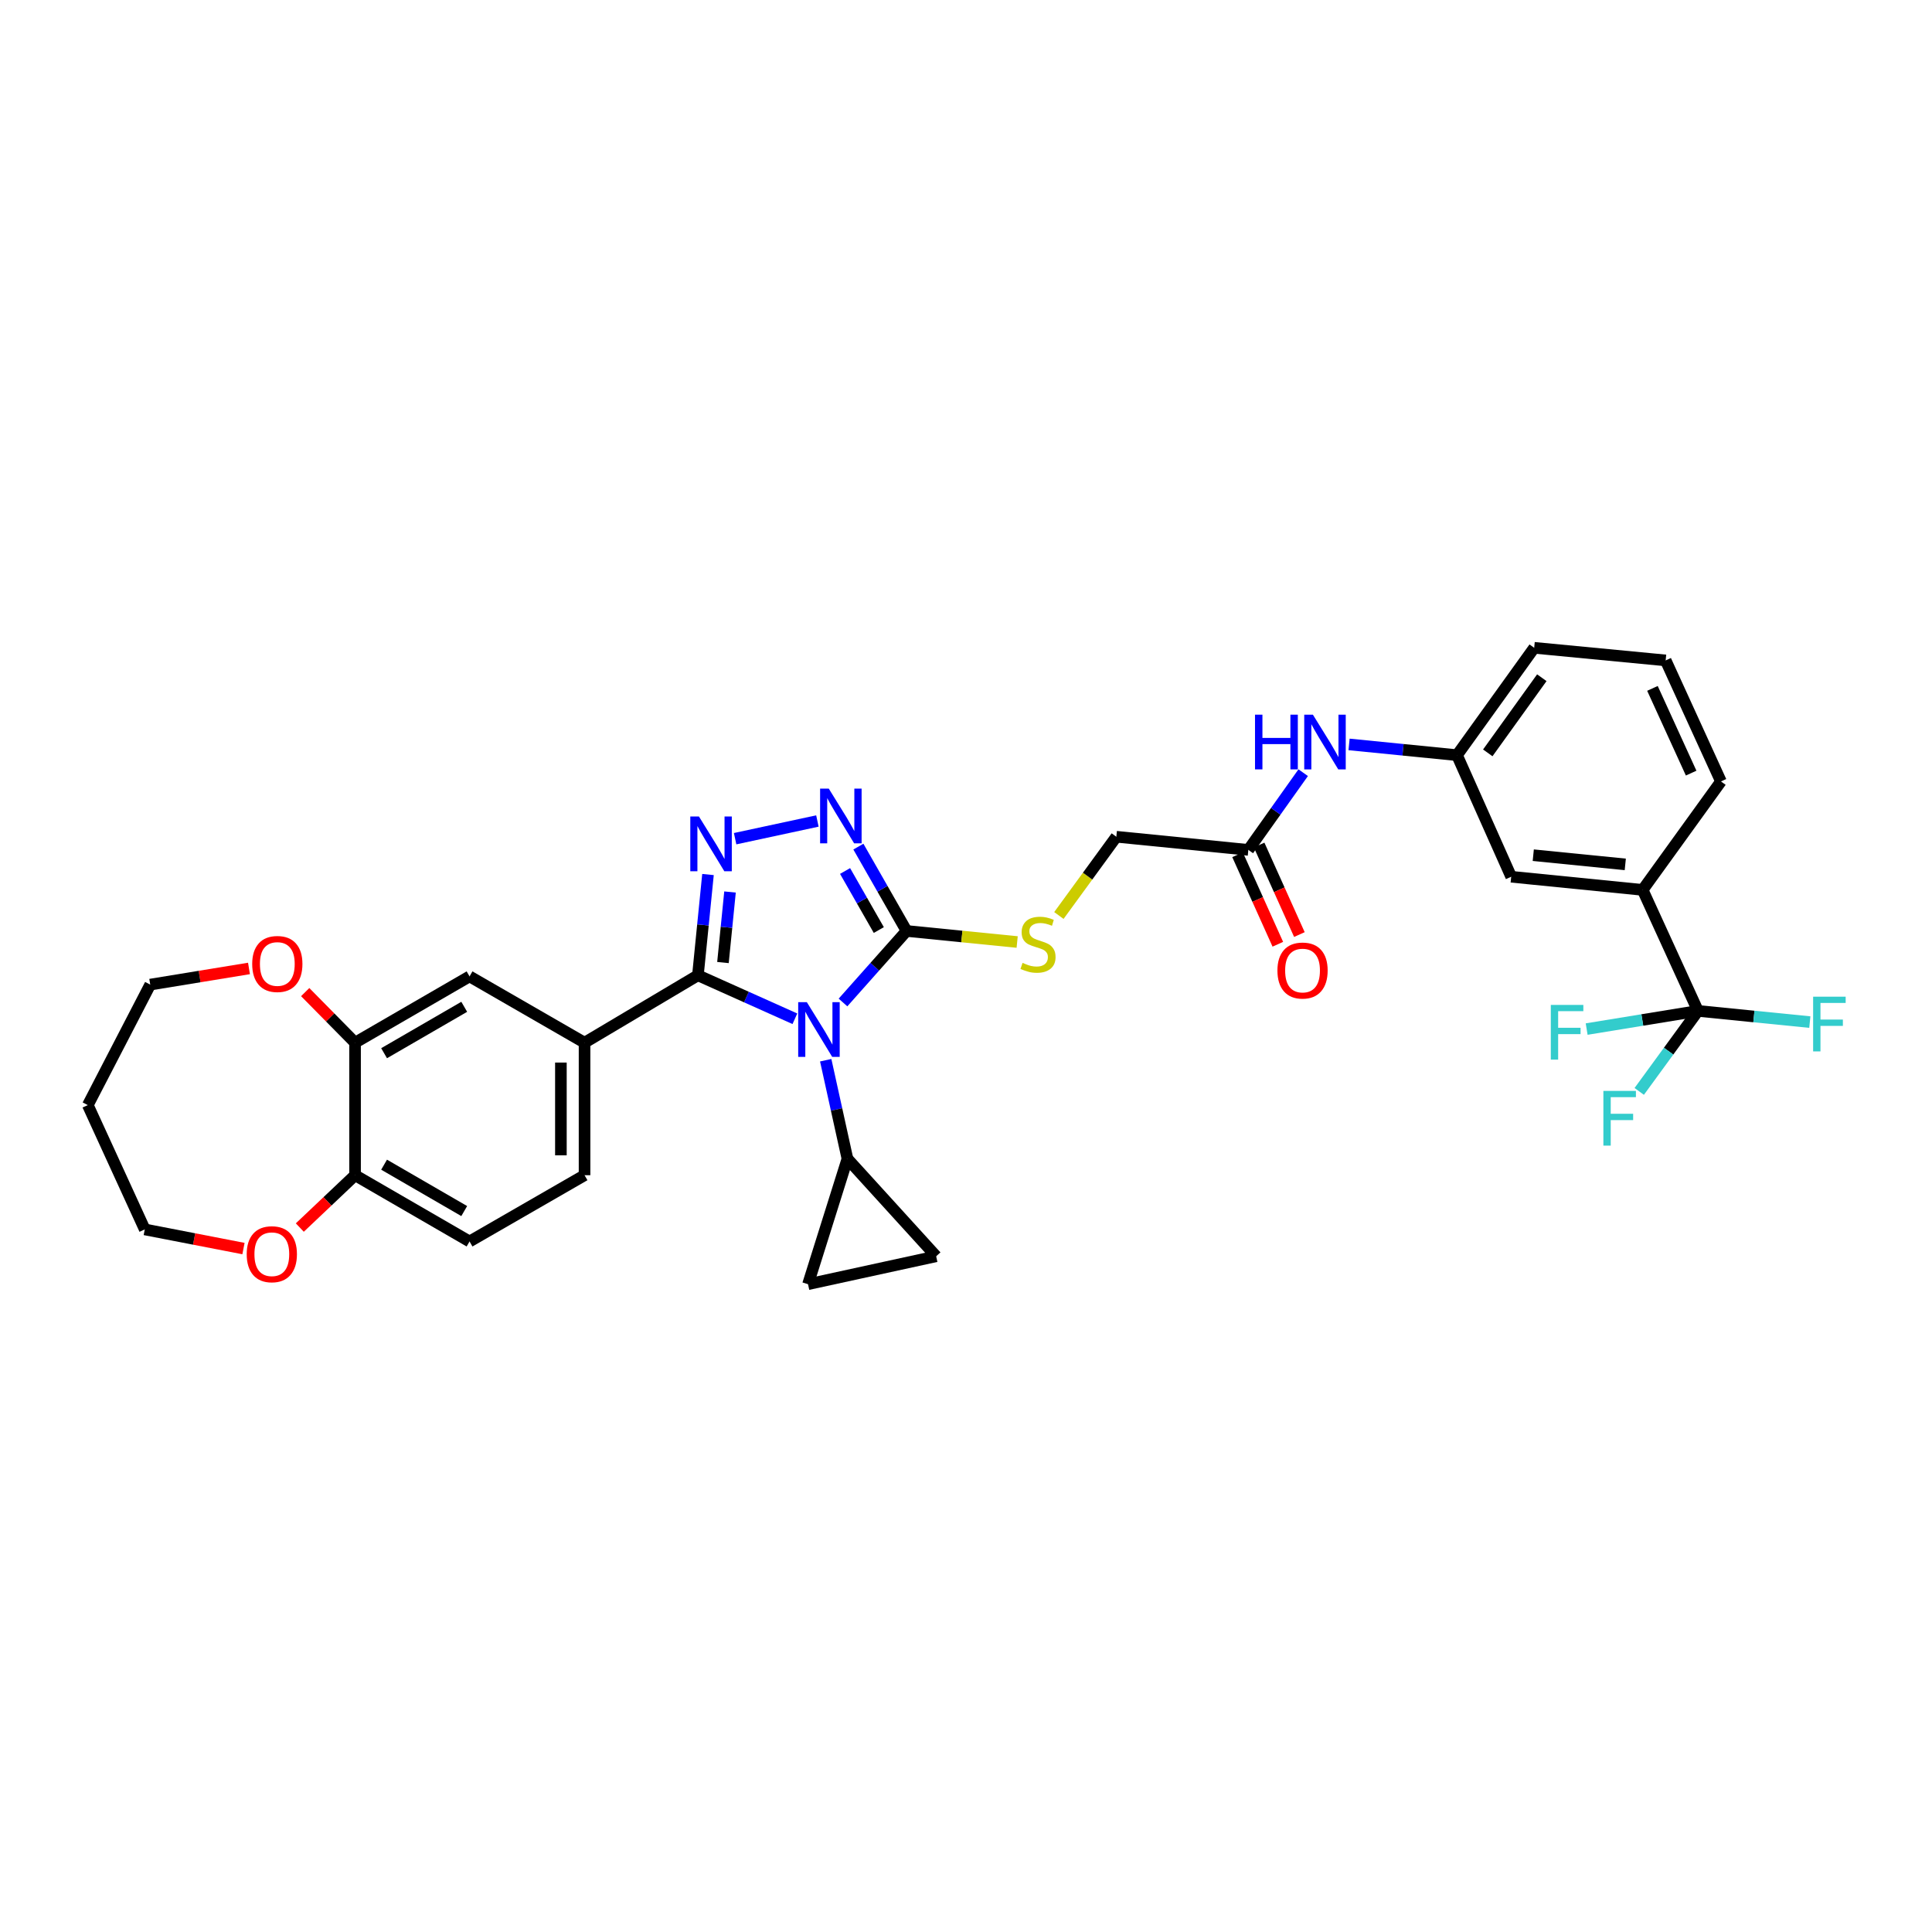 <?xml version='1.0' encoding='iso-8859-1'?>
<svg version='1.1' baseProfile='full'
              xmlns='http://www.w3.org/2000/svg'
                      xmlns:rdkit='http://www.rdkit.org/xml'
                      xmlns:xlink='http://www.w3.org/1999/xlink'
                  xml:space='preserve'
width='1000px' height='1000px' viewBox='0 0 1000 1000'>
<!-- END OF HEADER -->
<rect style='opacity:1.0;fill:#FFFFFF;stroke:none' width='1000' height='1000' x='0' y='0'> </rect>
<path class='bond-0' d='M 411.431,527.309 L 386.335,516.062' style='fill:none;fill-rule:evenodd;stroke:#0000FF;stroke-width:6px;stroke-linecap:butt;stroke-linejoin:miter;stroke-opacity:1' />
<path class='bond-0' d='M 386.335,516.062 L 361.239,504.815' style='fill:none;fill-rule:evenodd;stroke:#000000;stroke-width:6px;stroke-linecap:butt;stroke-linejoin:miter;stroke-opacity:1' />
<path class='bond-2' d='M 436.334,518.886 L 452.787,500.373' style='fill:none;fill-rule:evenodd;stroke:#0000FF;stroke-width:6px;stroke-linecap:butt;stroke-linejoin:miter;stroke-opacity:1' />
<path class='bond-2' d='M 452.787,500.373 L 469.239,481.861' style='fill:none;fill-rule:evenodd;stroke:#000000;stroke-width:6px;stroke-linecap:butt;stroke-linejoin:miter;stroke-opacity:1' />
<path class='bond-4' d='M 427.386,548.764 L 433.01,574.271' style='fill:none;fill-rule:evenodd;stroke:#0000FF;stroke-width:6px;stroke-linecap:butt;stroke-linejoin:miter;stroke-opacity:1' />
<path class='bond-4' d='M 433.01,574.271 L 438.633,599.777' style='fill:none;fill-rule:evenodd;stroke:#000000;stroke-width:6px;stroke-linecap:butt;stroke-linejoin:miter;stroke-opacity:1' />
<path class='bond-1' d='M 361.239,504.815 L 363.846,478.736' style='fill:none;fill-rule:evenodd;stroke:#000000;stroke-width:6px;stroke-linecap:butt;stroke-linejoin:miter;stroke-opacity:1' />
<path class='bond-1' d='M 363.846,478.736 L 366.454,452.657' style='fill:none;fill-rule:evenodd;stroke:#0000FF;stroke-width:6px;stroke-linecap:butt;stroke-linejoin:miter;stroke-opacity:1' />
<path class='bond-1' d='M 374.203,498.21 L 376.028,479.954' style='fill:none;fill-rule:evenodd;stroke:#000000;stroke-width:6px;stroke-linecap:butt;stroke-linejoin:miter;stroke-opacity:1' />
<path class='bond-1' d='M 376.028,479.954 L 377.854,461.698' style='fill:none;fill-rule:evenodd;stroke:#0000FF;stroke-width:6px;stroke-linecap:butt;stroke-linejoin:miter;stroke-opacity:1' />
<path class='bond-6' d='M 361.239,504.815 L 302.563,539.693' style='fill:none;fill-rule:evenodd;stroke:#000000;stroke-width:6px;stroke-linecap:butt;stroke-linejoin:miter;stroke-opacity:1' />
<path class='bond-34' d='M 380.499,434.107 L 423.086,424.946' style='fill:none;fill-rule:evenodd;stroke:#0000FF;stroke-width:6px;stroke-linecap:butt;stroke-linejoin:miter;stroke-opacity:1' />
<path class='bond-3' d='M 469.239,481.861 L 456.768,460.034' style='fill:none;fill-rule:evenodd;stroke:#000000;stroke-width:6px;stroke-linecap:butt;stroke-linejoin:miter;stroke-opacity:1' />
<path class='bond-3' d='M 456.768,460.034 L 444.296,438.208' style='fill:none;fill-rule:evenodd;stroke:#0000FF;stroke-width:6px;stroke-linecap:butt;stroke-linejoin:miter;stroke-opacity:1' />
<path class='bond-3' d='M 454.868,481.387 L 446.138,466.108' style='fill:none;fill-rule:evenodd;stroke:#000000;stroke-width:6px;stroke-linecap:butt;stroke-linejoin:miter;stroke-opacity:1' />
<path class='bond-3' d='M 446.138,466.108 L 437.408,450.83' style='fill:none;fill-rule:evenodd;stroke:#0000FF;stroke-width:6px;stroke-linecap:butt;stroke-linejoin:miter;stroke-opacity:1' />
<path class='bond-9' d='M 469.239,481.861 L 497.862,484.722' style='fill:none;fill-rule:evenodd;stroke:#000000;stroke-width:6px;stroke-linecap:butt;stroke-linejoin:miter;stroke-opacity:1' />
<path class='bond-9' d='M 497.862,484.722 L 526.485,487.583' style='fill:none;fill-rule:evenodd;stroke:#CCCC00;stroke-width:6px;stroke-linecap:butt;stroke-linejoin:miter;stroke-opacity:1' />
<path class='bond-7' d='M 438.633,599.777 L 484.556,650.244' style='fill:none;fill-rule:evenodd;stroke:#000000;stroke-width:6px;stroke-linecap:butt;stroke-linejoin:miter;stroke-opacity:1' />
<path class='bond-8' d='M 438.633,599.777 L 418.228,664.697' style='fill:none;fill-rule:evenodd;stroke:#000000;stroke-width:6px;stroke-linecap:butt;stroke-linejoin:miter;stroke-opacity:1' />
<path class='bond-5' d='M 878.863,523.241 L 850.229,460.606' style='fill:none;fill-rule:evenodd;stroke:#000000;stroke-width:6px;stroke-linecap:butt;stroke-linejoin:miter;stroke-opacity:1' />
<path class='bond-23' d='M 878.863,523.241 L 863.665,544.075' style='fill:none;fill-rule:evenodd;stroke:#000000;stroke-width:6px;stroke-linecap:butt;stroke-linejoin:miter;stroke-opacity:1' />
<path class='bond-23' d='M 863.665,544.075 L 848.466,564.909' style='fill:none;fill-rule:evenodd;stroke:#33CCCC;stroke-width:6px;stroke-linecap:butt;stroke-linejoin:miter;stroke-opacity:1' />
<path class='bond-24' d='M 878.863,523.241 L 907.813,526.135' style='fill:none;fill-rule:evenodd;stroke:#000000;stroke-width:6px;stroke-linecap:butt;stroke-linejoin:miter;stroke-opacity:1' />
<path class='bond-24' d='M 907.813,526.135 L 936.762,529.029' style='fill:none;fill-rule:evenodd;stroke:#33CCCC;stroke-width:6px;stroke-linecap:butt;stroke-linejoin:miter;stroke-opacity:1' />
<path class='bond-25' d='M 878.863,523.241 L 850.057,527.943' style='fill:none;fill-rule:evenodd;stroke:#000000;stroke-width:6px;stroke-linecap:butt;stroke-linejoin:miter;stroke-opacity:1' />
<path class='bond-25' d='M 850.057,527.943 L 821.25,532.645' style='fill:none;fill-rule:evenodd;stroke:#33CCCC;stroke-width:6px;stroke-linecap:butt;stroke-linejoin:miter;stroke-opacity:1' />
<path class='bond-12' d='M 302.563,539.693 L 243.037,505.38' style='fill:none;fill-rule:evenodd;stroke:#000000;stroke-width:6px;stroke-linecap:butt;stroke-linejoin:miter;stroke-opacity:1' />
<path class='bond-18' d='M 302.563,539.693 L 302.563,608.286' style='fill:none;fill-rule:evenodd;stroke:#000000;stroke-width:6px;stroke-linecap:butt;stroke-linejoin:miter;stroke-opacity:1' />
<path class='bond-18' d='M 290.32,549.982 L 290.32,597.997' style='fill:none;fill-rule:evenodd;stroke:#000000;stroke-width:6px;stroke-linecap:butt;stroke-linejoin:miter;stroke-opacity:1' />
<path class='bond-33' d='M 484.556,650.244 L 418.228,664.697' style='fill:none;fill-rule:evenodd;stroke:#000000;stroke-width:6px;stroke-linecap:butt;stroke-linejoin:miter;stroke-opacity:1' />
<path class='bond-26' d='M 548.074,473.858 L 562.942,453.476' style='fill:none;fill-rule:evenodd;stroke:#CCCC00;stroke-width:6px;stroke-linecap:butt;stroke-linejoin:miter;stroke-opacity:1' />
<path class='bond-26' d='M 562.942,453.476 L 577.811,433.094' style='fill:none;fill-rule:evenodd;stroke:#000000;stroke-width:6px;stroke-linecap:butt;stroke-linejoin:miter;stroke-opacity:1' />
<path class='bond-10' d='M 183.782,539.693 L 243.037,505.38' style='fill:none;fill-rule:evenodd;stroke:#000000;stroke-width:6px;stroke-linecap:butt;stroke-linejoin:miter;stroke-opacity:1' />
<path class='bond-10' d='M 198.806,545.141 L 240.284,521.121' style='fill:none;fill-rule:evenodd;stroke:#000000;stroke-width:6px;stroke-linecap:butt;stroke-linejoin:miter;stroke-opacity:1' />
<path class='bond-16' d='M 183.782,539.693 L 170.877,526.602' style='fill:none;fill-rule:evenodd;stroke:#000000;stroke-width:6px;stroke-linecap:butt;stroke-linejoin:miter;stroke-opacity:1' />
<path class='bond-16' d='M 170.877,526.602 L 157.971,513.511' style='fill:none;fill-rule:evenodd;stroke:#FF0000;stroke-width:6px;stroke-linecap:butt;stroke-linejoin:miter;stroke-opacity:1' />
<path class='bond-35' d='M 183.782,539.693 L 183.782,608.286' style='fill:none;fill-rule:evenodd;stroke:#000000;stroke-width:6px;stroke-linecap:butt;stroke-linejoin:miter;stroke-opacity:1' />
<path class='bond-11' d='M 850.229,460.606 L 782.194,453.805' style='fill:none;fill-rule:evenodd;stroke:#000000;stroke-width:6px;stroke-linecap:butt;stroke-linejoin:miter;stroke-opacity:1' />
<path class='bond-11' d='M 841.242,447.404 L 793.617,442.643' style='fill:none;fill-rule:evenodd;stroke:#000000;stroke-width:6px;stroke-linecap:butt;stroke-linejoin:miter;stroke-opacity:1' />
<path class='bond-37' d='M 850.229,460.606 L 890.766,404.474' style='fill:none;fill-rule:evenodd;stroke:#000000;stroke-width:6px;stroke-linecap:butt;stroke-linejoin:miter;stroke-opacity:1' />
<path class='bond-13' d='M 646.138,439.902 L 577.811,433.094' style='fill:none;fill-rule:evenodd;stroke:#000000;stroke-width:6px;stroke-linecap:butt;stroke-linejoin:miter;stroke-opacity:1' />
<path class='bond-15' d='M 646.138,439.902 L 660.335,419.922' style='fill:none;fill-rule:evenodd;stroke:#000000;stroke-width:6px;stroke-linecap:butt;stroke-linejoin:miter;stroke-opacity:1' />
<path class='bond-15' d='M 660.335,419.922 L 674.533,399.942' style='fill:none;fill-rule:evenodd;stroke:#0000FF;stroke-width:6px;stroke-linecap:butt;stroke-linejoin:miter;stroke-opacity:1' />
<path class='bond-21' d='M 640.556,442.414 L 650.978,465.58' style='fill:none;fill-rule:evenodd;stroke:#000000;stroke-width:6px;stroke-linecap:butt;stroke-linejoin:miter;stroke-opacity:1' />
<path class='bond-21' d='M 650.978,465.58 L 661.4,488.747' style='fill:none;fill-rule:evenodd;stroke:#FF0000;stroke-width:6px;stroke-linecap:butt;stroke-linejoin:miter;stroke-opacity:1' />
<path class='bond-21' d='M 651.721,437.391 L 662.143,460.557' style='fill:none;fill-rule:evenodd;stroke:#000000;stroke-width:6px;stroke-linecap:butt;stroke-linejoin:miter;stroke-opacity:1' />
<path class='bond-21' d='M 662.143,460.557 L 672.565,483.724' style='fill:none;fill-rule:evenodd;stroke:#FF0000;stroke-width:6px;stroke-linecap:butt;stroke-linejoin:miter;stroke-opacity:1' />
<path class='bond-14' d='M 183.782,608.286 L 243.037,642.586' style='fill:none;fill-rule:evenodd;stroke:#000000;stroke-width:6px;stroke-linecap:butt;stroke-linejoin:miter;stroke-opacity:1' />
<path class='bond-14' d='M 198.804,602.835 L 240.282,626.845' style='fill:none;fill-rule:evenodd;stroke:#000000;stroke-width:6px;stroke-linecap:butt;stroke-linejoin:miter;stroke-opacity:1' />
<path class='bond-19' d='M 183.782,608.286 L 169.481,621.834' style='fill:none;fill-rule:evenodd;stroke:#000000;stroke-width:6px;stroke-linecap:butt;stroke-linejoin:miter;stroke-opacity:1' />
<path class='bond-19' d='M 169.481,621.834 L 155.179,635.381' style='fill:none;fill-rule:evenodd;stroke:#FF0000;stroke-width:6px;stroke-linecap:butt;stroke-linejoin:miter;stroke-opacity:1' />
<path class='bond-20' d='M 698.268,385.309 L 726.203,388.09' style='fill:none;fill-rule:evenodd;stroke:#0000FF;stroke-width:6px;stroke-linecap:butt;stroke-linejoin:miter;stroke-opacity:1' />
<path class='bond-20' d='M 726.203,388.09 L 754.138,390.871' style='fill:none;fill-rule:evenodd;stroke:#000000;stroke-width:6px;stroke-linecap:butt;stroke-linejoin:miter;stroke-opacity:1' />
<path class='bond-29' d='M 128.872,501.27 L 103.317,505.45' style='fill:none;fill-rule:evenodd;stroke:#FF0000;stroke-width:6px;stroke-linecap:butt;stroke-linejoin:miter;stroke-opacity:1' />
<path class='bond-29' d='M 103.317,505.45 L 77.761,509.631' style='fill:none;fill-rule:evenodd;stroke:#000000;stroke-width:6px;stroke-linecap:butt;stroke-linejoin:miter;stroke-opacity:1' />
<path class='bond-17' d='M 782.194,453.805 L 754.138,390.871' style='fill:none;fill-rule:evenodd;stroke:#000000;stroke-width:6px;stroke-linecap:butt;stroke-linejoin:miter;stroke-opacity:1' />
<path class='bond-22' d='M 302.563,608.286 L 243.037,642.586' style='fill:none;fill-rule:evenodd;stroke:#000000;stroke-width:6px;stroke-linecap:butt;stroke-linejoin:miter;stroke-opacity:1' />
<path class='bond-30' d='M 126.021,646.254 L 100.476,641.298' style='fill:none;fill-rule:evenodd;stroke:#FF0000;stroke-width:6px;stroke-linecap:butt;stroke-linejoin:miter;stroke-opacity:1' />
<path class='bond-30' d='M 100.476,641.298 L 74.932,636.342' style='fill:none;fill-rule:evenodd;stroke:#000000;stroke-width:6px;stroke-linecap:butt;stroke-linejoin:miter;stroke-opacity:1' />
<path class='bond-32' d='M 754.138,390.871 L 794.097,335.303' style='fill:none;fill-rule:evenodd;stroke:#000000;stroke-width:6px;stroke-linecap:butt;stroke-linejoin:miter;stroke-opacity:1' />
<path class='bond-32' d='M 770.072,389.683 L 798.043,350.786' style='fill:none;fill-rule:evenodd;stroke:#000000;stroke-width:6px;stroke-linecap:butt;stroke-linejoin:miter;stroke-opacity:1' />
<path class='bond-27' d='M 45.455,572 L 77.761,509.631' style='fill:none;fill-rule:evenodd;stroke:#000000;stroke-width:6px;stroke-linecap:butt;stroke-linejoin:miter;stroke-opacity:1' />
<path class='bond-36' d='M 45.455,572 L 74.932,636.342' style='fill:none;fill-rule:evenodd;stroke:#000000;stroke-width:6px;stroke-linecap:butt;stroke-linejoin:miter;stroke-opacity:1' />
<path class='bond-28' d='M 890.766,404.474 L 862.145,341.825' style='fill:none;fill-rule:evenodd;stroke:#000000;stroke-width:6px;stroke-linecap:butt;stroke-linejoin:miter;stroke-opacity:1' />
<path class='bond-28' d='M 875.337,400.164 L 855.303,356.31' style='fill:none;fill-rule:evenodd;stroke:#000000;stroke-width:6px;stroke-linecap:butt;stroke-linejoin:miter;stroke-opacity:1' />
<path class='bond-31' d='M 862.145,341.825 L 794.097,335.303' style='fill:none;fill-rule:evenodd;stroke:#000000;stroke-width:6px;stroke-linecap:butt;stroke-linejoin:miter;stroke-opacity:1' />
<path  class='atom-0' d='M 417.627 518.732
L 426.907 533.732
Q 427.827 535.212, 429.307 537.892
Q 430.787 540.572, 430.867 540.732
L 430.867 518.732
L 434.627 518.732
L 434.627 547.052
L 430.747 547.052
L 420.787 530.652
Q 419.627 528.732, 418.387 526.532
Q 417.187 524.332, 416.827 523.652
L 416.827 547.052
L 413.147 547.052
L 413.147 518.732
L 417.627 518.732
' fill='#0000FF'/>
<path  class='atom-2' d='M 361.78 422.627
L 371.06 437.627
Q 371.98 439.107, 373.46 441.787
Q 374.94 444.467, 375.02 444.627
L 375.02 422.627
L 378.78 422.627
L 378.78 450.947
L 374.9 450.947
L 364.94 434.547
Q 363.78 432.627, 362.54 430.427
Q 361.34 428.227, 360.98 427.547
L 360.98 450.947
L 357.3 450.947
L 357.3 422.627
L 361.78 422.627
' fill='#0000FF'/>
<path  class='atom-4' d='M 428.965 408.174
L 438.245 423.174
Q 439.165 424.654, 440.645 427.334
Q 442.125 430.014, 442.205 430.174
L 442.205 408.174
L 445.965 408.174
L 445.965 436.494
L 442.085 436.494
L 432.125 420.094
Q 430.965 418.174, 429.725 415.974
Q 428.525 413.774, 428.165 413.094
L 428.165 436.494
L 424.485 436.494
L 424.485 408.174
L 428.965 408.174
' fill='#0000FF'/>
<path  class='atom-10' d='M 529.274 498.382
Q 529.594 498.502, 530.914 499.062
Q 532.234 499.622, 533.674 499.982
Q 535.154 500.302, 536.594 500.302
Q 539.274 500.302, 540.834 499.022
Q 542.394 497.702, 542.394 495.422
Q 542.394 493.862, 541.594 492.902
Q 540.834 491.942, 539.634 491.422
Q 538.434 490.902, 536.434 490.302
Q 533.914 489.542, 532.394 488.822
Q 530.914 488.102, 529.834 486.582
Q 528.794 485.062, 528.794 482.502
Q 528.794 478.942, 531.194 476.742
Q 533.634 474.542, 538.434 474.542
Q 541.714 474.542, 545.434 476.102
L 544.514 479.182
Q 541.114 477.782, 538.554 477.782
Q 535.794 477.782, 534.274 478.942
Q 532.754 480.062, 532.794 482.022
Q 532.794 483.542, 533.554 484.462
Q 534.354 485.382, 535.474 485.902
Q 536.634 486.422, 538.554 487.022
Q 541.114 487.822, 542.634 488.622
Q 544.154 489.422, 545.234 491.062
Q 546.354 492.662, 546.354 495.422
Q 546.354 499.342, 543.714 501.462
Q 541.114 503.542, 536.754 503.542
Q 534.234 503.542, 532.314 502.982
Q 530.434 502.462, 528.194 501.542
L 529.274 498.382
' fill='#CCCC00'/>
<path  class='atom-16' d='M 649.591 369.909
L 653.431 369.909
L 653.431 381.949
L 667.911 381.949
L 667.911 369.909
L 671.751 369.909
L 671.751 398.229
L 667.911 398.229
L 667.911 385.149
L 653.431 385.149
L 653.431 398.229
L 649.591 398.229
L 649.591 369.909
' fill='#0000FF'/>
<path  class='atom-16' d='M 679.551 369.909
L 688.831 384.909
Q 689.751 386.389, 691.231 389.069
Q 692.711 391.749, 692.791 391.909
L 692.791 369.909
L 696.551 369.909
L 696.551 398.229
L 692.671 398.229
L 682.711 381.829
Q 681.551 379.909, 680.311 377.709
Q 679.111 375.509, 678.751 374.829
L 678.751 398.229
L 675.071 398.229
L 675.071 369.909
L 679.551 369.909
' fill='#0000FF'/>
<path  class='atom-17' d='M 130.538 498.951
Q 130.538 492.151, 133.898 488.351
Q 137.258 484.551, 143.538 484.551
Q 149.818 484.551, 153.178 488.351
Q 156.538 492.151, 156.538 498.951
Q 156.538 505.831, 153.138 509.751
Q 149.738 513.631, 143.538 513.631
Q 137.298 513.631, 133.898 509.751
Q 130.538 505.871, 130.538 498.951
M 143.538 510.431
Q 147.858 510.431, 150.178 507.551
Q 152.538 504.631, 152.538 498.951
Q 152.538 493.391, 150.178 490.591
Q 147.858 487.751, 143.538 487.751
Q 139.218 487.751, 136.858 490.551
Q 134.538 493.351, 134.538 498.951
Q 134.538 504.671, 136.858 507.551
Q 139.218 510.431, 143.538 510.431
' fill='#FF0000'/>
<path  class='atom-20' d='M 127.695 649.181
Q 127.695 642.381, 131.055 638.581
Q 134.415 634.781, 140.695 634.781
Q 146.975 634.781, 150.335 638.581
Q 153.695 642.381, 153.695 649.181
Q 153.695 656.061, 150.295 659.981
Q 146.895 663.861, 140.695 663.861
Q 134.455 663.861, 131.055 659.981
Q 127.695 656.101, 127.695 649.181
M 140.695 660.661
Q 145.015 660.661, 147.335 657.781
Q 149.695 654.861, 149.695 649.181
Q 149.695 643.621, 147.335 640.821
Q 145.015 637.981, 140.695 637.981
Q 136.375 637.981, 134.015 640.781
Q 131.695 643.581, 131.695 649.181
Q 131.695 654.901, 134.015 657.781
Q 136.375 660.661, 140.695 660.661
' fill='#FF0000'/>
<path  class='atom-22' d='M 661.194 502.345
Q 661.194 495.545, 664.554 491.745
Q 667.914 487.945, 674.194 487.945
Q 680.474 487.945, 683.834 491.745
Q 687.194 495.545, 687.194 502.345
Q 687.194 509.225, 683.794 513.145
Q 680.394 517.025, 674.194 517.025
Q 667.954 517.025, 664.554 513.145
Q 661.194 509.265, 661.194 502.345
M 674.194 513.825
Q 678.514 513.825, 680.834 510.945
Q 683.194 508.025, 683.194 502.345
Q 683.194 496.785, 680.834 493.985
Q 678.514 491.145, 674.194 491.145
Q 669.874 491.145, 667.514 493.945
Q 665.194 496.745, 665.194 502.345
Q 665.194 508.065, 667.514 510.945
Q 669.874 513.825, 674.194 513.825
' fill='#FF0000'/>
<path  class='atom-24' d='M 829.907 564.648
L 846.747 564.648
L 846.747 567.888
L 833.707 567.888
L 833.707 576.488
L 845.307 576.488
L 845.307 579.768
L 833.707 579.768
L 833.707 592.968
L 829.907 592.968
L 829.907 564.648
' fill='#33CCCC'/>
<path  class='atom-25' d='M 938.471 515.882
L 955.311 515.882
L 955.311 519.122
L 942.271 519.122
L 942.271 527.722
L 953.871 527.722
L 953.871 531.002
L 942.271 531.002
L 942.271 544.202
L 938.471 544.202
L 938.471 515.882
' fill='#33CCCC'/>
<path  class='atom-26' d='M 802.694 520.14
L 819.534 520.14
L 819.534 523.38
L 806.494 523.38
L 806.494 531.98
L 818.094 531.98
L 818.094 535.26
L 806.494 535.26
L 806.494 548.46
L 802.694 548.46
L 802.694 520.14
' fill='#33CCCC'/>
</svg>
